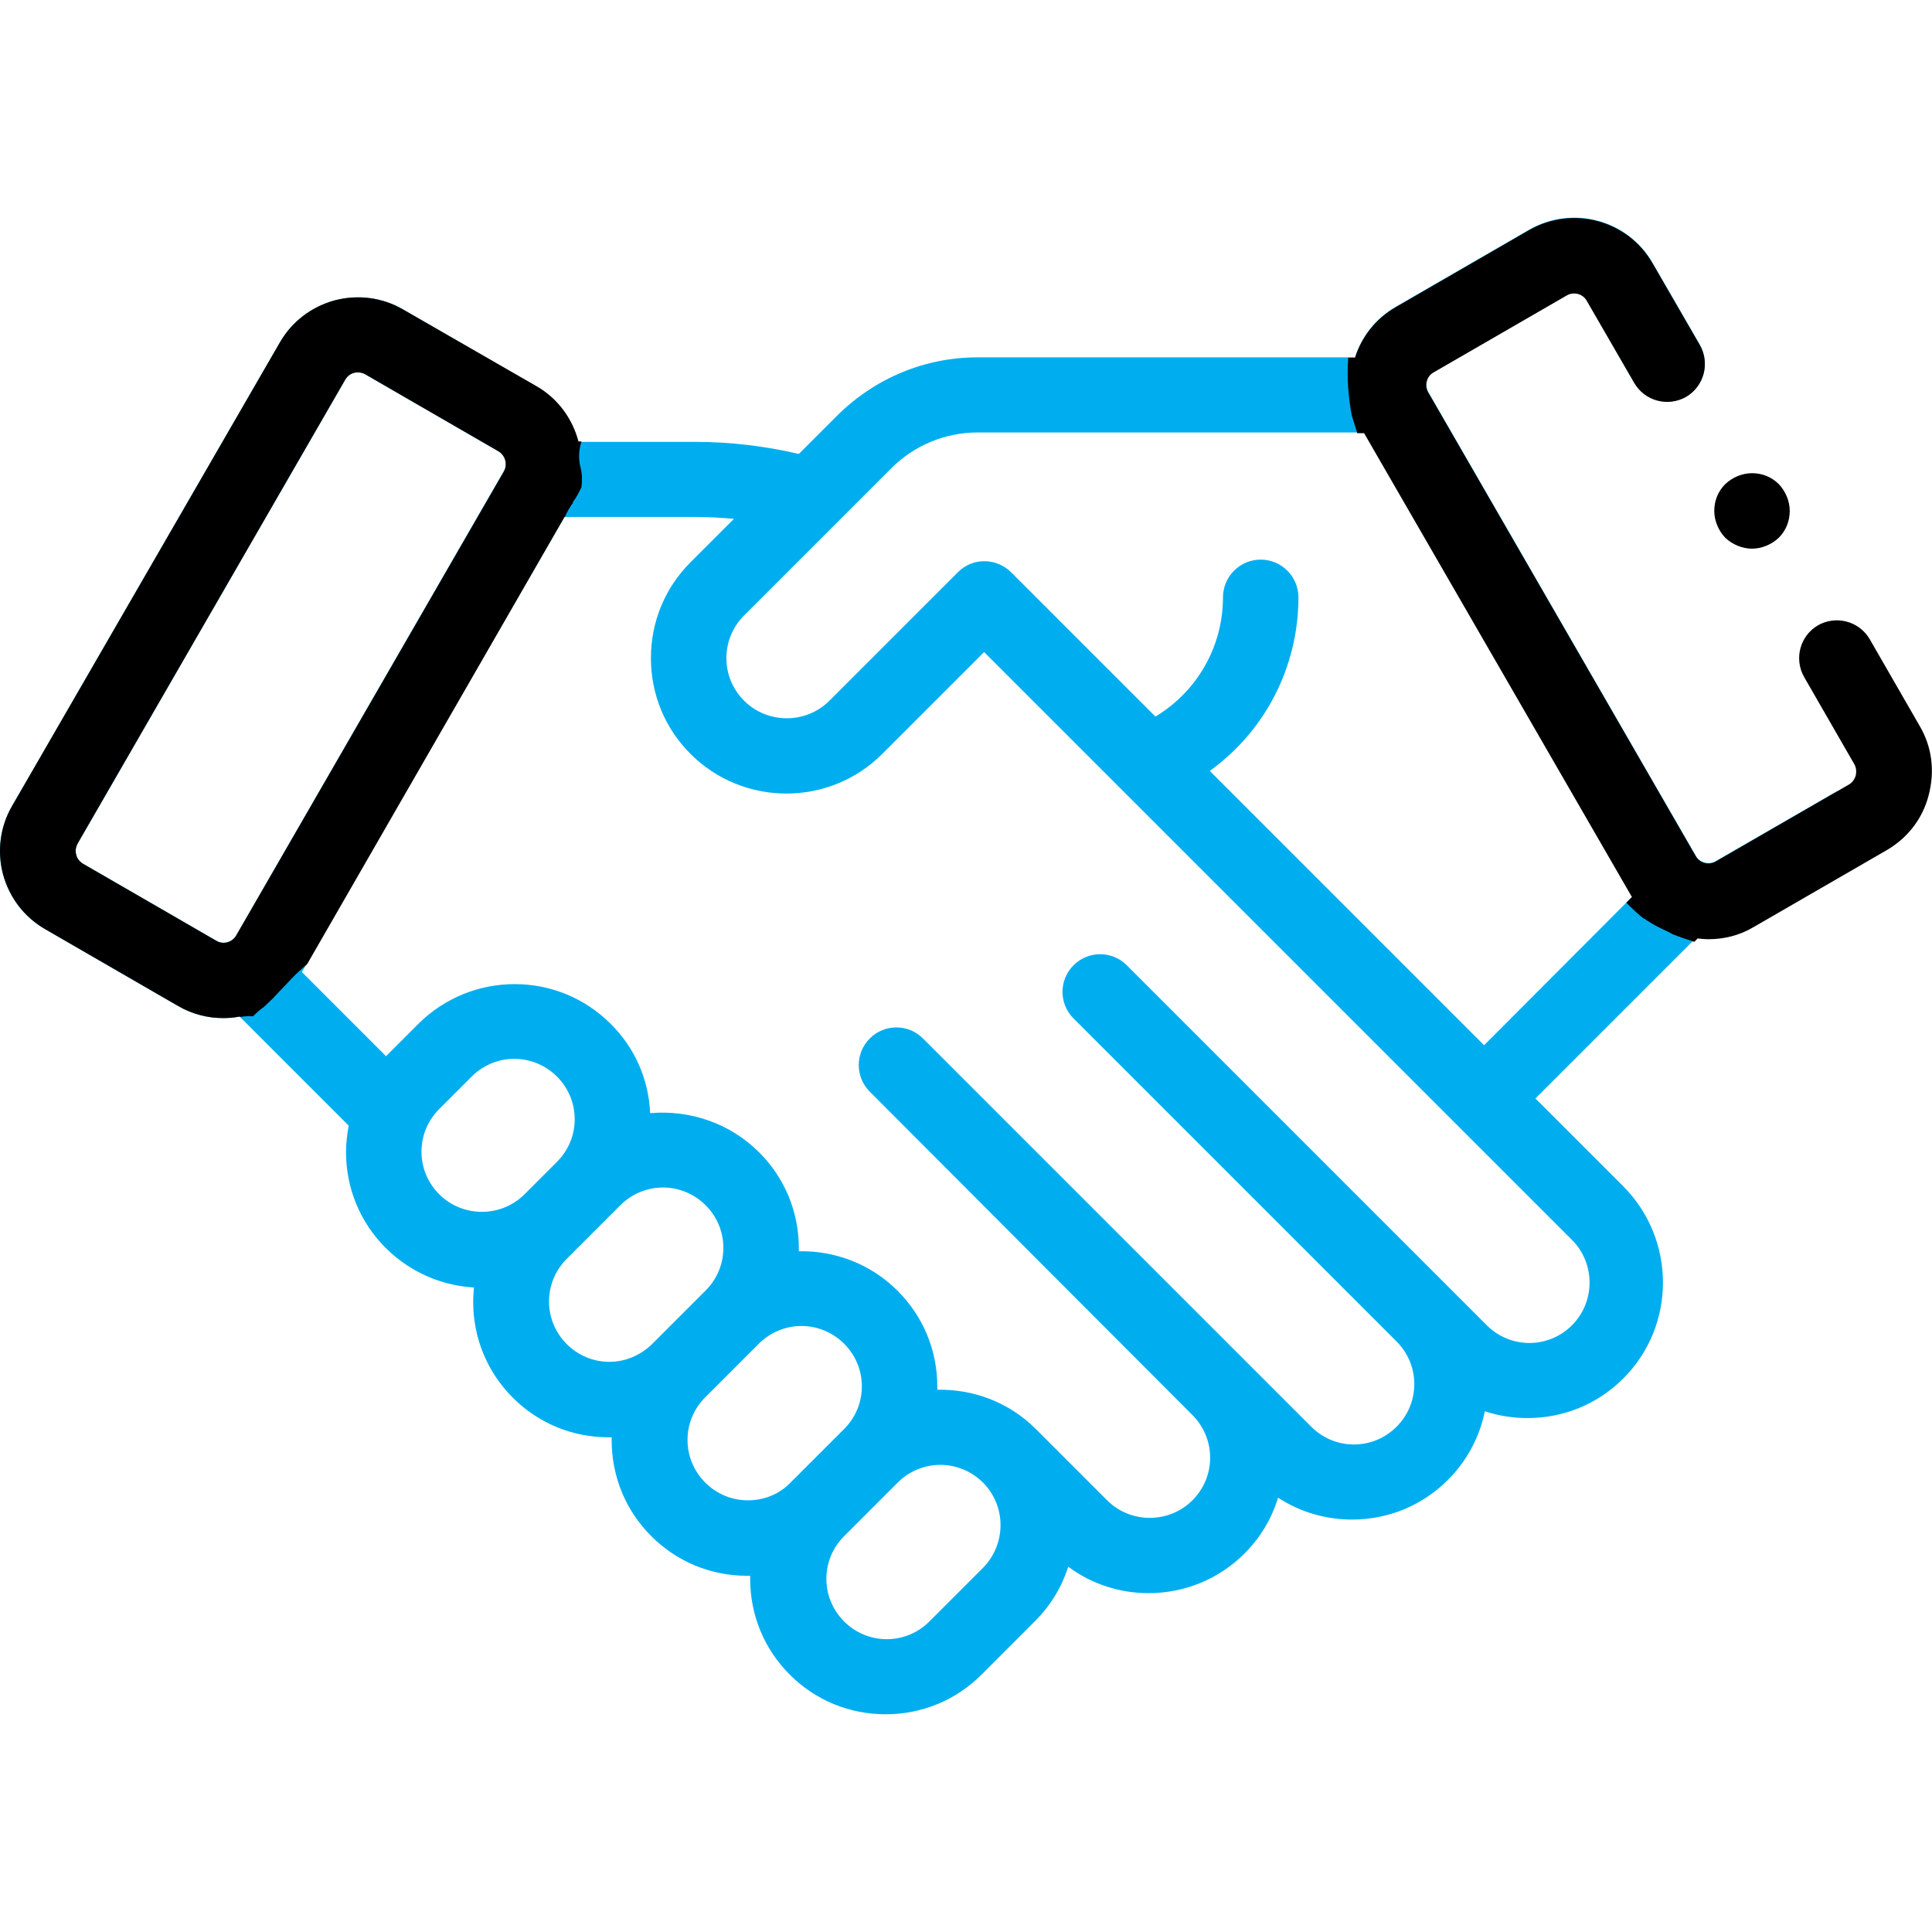 <?xml version="1.0" encoding="utf-8"?>
<!-- Generator: Adobe Illustrator 24.1.3, SVG Export Plug-In . SVG Version: 6.00 Build 0)  -->
<svg version="1.1" id="Capa_1" xmlns="http://www.w3.org/2000/svg" xmlns:xlink="http://www.w3.org/1999/xlink" x="0px" y="0px"
	 viewBox="0 0 512 512" style="enable-background:new 0 0 512 512;" xml:space="preserve">
<style type="text/css">
	.st0{fill:#00AEEF;}
</style>
<g id="XMLID_1321_">
	<g id="XMLID_396_">
		<path class="st0" d="M490.4,210.2c-1.2-0.1-2.4-0.3-3.6-0.5l-32.1,18.5c-1.9,1.1-4.3,0.4-5.3-1.4l-70.9-122.9
			c-1.1-1.9-0.4-4.3,1.4-5.3l35.3-20.4c1.9-1.1,4.3-0.4,5.3,1.4l12.6,21.8c2.8,4.8,8.9,6.4,13.7,3.7c4.8-2.8,6.4-8.9,3.7-13.7
			l-12.6-21.8c-6.6-11.4-21.2-15.3-32.7-8.7l-35.3,20.4c-5.4,3.1-9.1,8-10.8,13.4h-100c-14,0-27.2,5.5-37.2,15.4l-10.2,10.2
			c-9-2.1-18.2-3.2-27.4-3.2h-31c-1.6-6-5.4-11.4-11.2-14.7L106.8,82c-5.5-3.2-12-4-18.1-2.4c-6.2,1.7-11.3,5.6-14.5,11.1L3.2,213.6
			c-3.2,5.5-4,12-2.4,18.1c1.7,6.2,5.6,11.3,11.1,14.5l35.3,20.4c3.8,2.2,7.9,3.2,11.9,3.2c1.5,0,2.9-0.1,4.4-0.4l28.9,28.9
			c-0.4,2.3-0.7,4.6-0.7,7c0,9.6,3.7,18.6,10.5,25.4c6.5,6.5,14.9,10,23.4,10.5c-0.1,1.3-0.2,2.5-0.2,3.8c0,9.6,3.7,18.6,10.5,25.4
			c6.8,6.8,15.8,10.5,25.4,10.5c0.3,0,0.5,0,0.8,0c0,0.3,0,0.5,0,0.8c0,9.6,3.7,18.6,10.5,25.4c6.8,6.8,15.8,10.5,25.4,10.5
			c0.3,0,0.5,0,0.8,0c0,0.3,0,0.5,0,0.8c0,9.6,3.7,18.6,10.5,25.4c6.8,6.8,15.8,10.5,25.4,10.5s18.6-3.7,25.4-10.5l14.2-14.2
			c4.2-4.2,7.1-9.1,8.8-14.4c6.3,4.7,13.8,7,21.3,7c9.2,0,18.4-3.5,25.4-10.5c4.2-4.2,7.2-9.2,8.9-14.8c5.8,3.8,12.6,5.8,19.6,5.8
			c9.6,0,18.6-3.7,25.4-10.5c5-5,8.4-11.3,9.8-18.2c3.6,1.2,7.4,1.8,11.3,1.8c9.6,0,18.6-3.7,25.4-10.5c14-14,14-36.8,0-50.9
			l-23.3-23.3l42.6-42.6c0.9,0.1,1.9,0.2,2.9,0.2c4.1,0,8.2-1,11.9-3.2l35.3-20.4c0.7-0.4,1.3-0.8,1.9-1.2
			C499.1,218.6,495.1,214.1,490.4,210.2z M62.6,247.9c-1.1,1.9-3.5,2.5-5.3,1.4L22,228.9c-1.2-0.7-1.7-1.8-1.8-2.4
			c-0.2-0.6-0.3-1.7,0.4-3l70.9-122.9c0.7-1.2,1.8-1.7,2.4-1.8c0.2-0.1,0.6-0.1,1-0.1c0.6,0,1.2,0.1,1.9,0.5l35.3,20.4
			c1.9,1.1,2.5,3.5,1.4,5.3L62.6,247.9z M116.4,316.5c-3-3-4.7-7-4.7-11.3l0,0c0-4.3,1.7-8.3,4.7-11.3l8.6-8.6
			c3.1-3.1,7.2-4.7,11.3-4.7c4.1,0,8.2,1.6,11.3,4.7c3,3,4.7,7,4.7,11.3c0,4.3-1.7,8.3-4.7,11.3l-8.6,8.6
			C132.8,322.7,122.6,322.7,116.4,316.5z M161.5,360.9c-4.3,0-8.3-1.7-11.3-4.7c-3-3-4.7-7-4.7-11.3s1.7-8.3,4.7-11.3l14.2-14.2
			c3.1-3.1,7.2-4.7,11.3-4.7c4.1,0,8.2,1.6,11.3,4.7c3,3,4.7,7,4.7,11.3c0,4.3-1.7,8.3-4.7,11.3l-14.2,14.2
			C169.7,359.2,165.7,360.9,161.5,360.9z M198.2,397.6c-4.3,0-8.3-1.7-11.3-4.7c-3-3-4.7-7-4.7-11.3c0-4.3,1.7-8.3,4.7-11.3
			l14.2-14.2c3.1-3.1,7.2-4.7,11.3-4.7s8.2,1.6,11.3,4.7c3,3,4.7,7,4.7,11.3c0,4.3-1.7,8.3-4.7,11.3l-14.2,14.2
			C206.5,396,202.5,397.6,198.2,397.6z M260.5,415.5l-14.2,14.2c-3,3-7,4.7-11.3,4.7s-8.3-1.7-11.3-4.7c-3-3-4.7-7-4.7-11.3
			c0-4.3,1.7-8.3,4.7-11.3l14.2-14.2c3.1-3.1,7.2-4.7,11.3-4.7c4.1,0,8.2,1.6,11.3,4.7C266.7,399.1,266.7,409.2,260.5,415.5z
			 M416.6,328.6c6.2,6.2,6.2,16.4,0,22.6l0,0c-3,3-7,4.7-11.3,4.7c-4.3,0-8.3-1.7-11.3-4.7l-95.4-95.4c-3.9-3.9-10.2-3.9-14.1,0
			c-3.9,3.9-3.9,10.2,0,14.1l85.6,85.6c3,3,4.7,7,4.7,11.3c0,4.3-1.7,8.3-4.7,11.3c-3,3-7,4.7-11.3,4.7c-4.3,0-8.3-1.7-11.3-4.7
			L244.6,275.2c-3.9-3.9-10.2-3.9-14.1,0c-3.9,3.9-3.9,10.2,0,14.1L316,375c3,3,4.7,7,4.7,11.3s-1.7,8.3-4.7,11.3
			c-6.2,6.2-16.4,6.2-22.6,0l-18.8-18.8c0,0-0.1,0-0.1-0.1c-7.2-7.2-16.7-10.6-26.1-10.4c0-0.3,0-0.5,0-0.8
			c0-9.6-3.7-18.6-10.5-25.4c-7.2-7.2-16.7-10.7-26.2-10.5c0-0.3,0-0.5,0-0.8c0-9.6-3.7-18.6-10.5-25.4
			c-7.9-7.9-18.6-11.3-28.9-10.4c-0.4-9-4.1-17.4-10.5-23.7c-14-14-36.8-14-50.9,0l-8.6,8.6c0,0,0,0,0,0L80,257.6L149.6,137h34.7
			c3.4,0,6.8,0.2,10.2,0.5L183,149c-6.8,6.8-10.5,15.8-10.5,25.4c0,9.6,3.7,18.6,10.5,25.4c7,7,16.2,10.5,25.4,10.5
			c9.2,0,18.4-3.5,25.4-10.5l27-27L416.6,328.6z M393.3,277l-72.7-72.7c14.6-10.5,23.5-27.5,23.5-46c0-5.5-4.5-10-10-10
			s-10,4.5-10,10c0,13.1-6.9,25-17.9,31.6L268,151.7c-3.9-3.9-10.2-4-14.1-0.1l-34.1,34.1c-6.2,6.2-16.4,6.2-22.6,0
			c-3-3-4.7-7-4.7-11.3c0-4.3,1.7-8.3,4.7-11.3l39-39c6.1-6.1,14.3-9.5,23-9.5h102.5l70.5,122.1c0.2,0.3,0.3,0.6,0.5,0.8L393.3,277z
			"/>
	</g>
</g>
<g id="XMLID_1_">
	<g id="XMLID_2_">
		<path d="M153.9,124.1c-0.7-2.6-0.5-5,0.2-7.1h-0.8c-1.6-6-5.4-11.4-11.2-14.7L106.8,82c-5.5-3.2-12-4-18.1-2.4
			c-6.2,1.7-11.3,5.6-14.5,11.1L3.2,213.6c-3.2,5.5-4,12-2.4,18.1c1.7,6.2,5.6,11.3,11.1,14.5l35.3,20.4c3.8,2.2,7.9,3.2,11.9,3.2
			c1.5,0,2.9-0.1,4.4-0.4l0.1,0.1c0.7-0.1,1.5-0.2,2.3-0.2c0.4,0,0.8,0,1.2,0c0.8-0.8,1.6-1.6,2.5-2.2c0.1-0.1,0.2-0.1,0.3-0.2
			c0.1-0.1,0.2-0.2,0.3-0.3c0.7-0.7,1.5-1.4,2.2-2.1c1.2-1.3,2.4-2.6,3.6-3.8c1.7-1.9,3.5-3.6,5.4-5.2L149.6,137h0.1
			c0.6-1.4,1.4-2.8,2.4-4.1c-0.6,0.7-0.5,0.4,0.4-0.8c0.5-0.8,0.9-1.6,1.3-2.4c0.1-0.2,0.2-0.4,0.3-0.6
			C154.3,127.4,154.3,125.7,153.9,124.1z M133.5,125L62.6,247.9c-1.1,1.9-3.5,2.5-5.3,1.4L22,228.9c-1.2-0.7-1.7-1.8-1.8-2.4
			c-0.2-0.6-0.3-1.7,0.4-3l70.9-122.9c0.7-1.2,1.8-1.7,2.4-1.8c0.2-0.1,0.6-0.1,1-0.1c0.6,0,1.2,0.1,1.9,0.5l35.3,20.4
			C133.9,120.7,134.6,123.1,133.5,125z"/>
		<path d="M508.8,192.5L508.8,192.5l-13.3-23.1c-2.8-4.8-8.9-6.4-13.7-3.7c-4.8,2.8-6.4,8.9-3.7,13.7l13.3,23.1
			c0.7,1.2,0.5,2.4,0.4,3c-0.2,0.6-0.6,1.7-1.8,2.4l-35.3,20.4c-1.9,1.1-4.3,0.4-5.3-1.4l-70.9-122.9c-1.1-1.9-0.4-4.3,1.4-5.3
			l35.3-20.4c1.9-1.1,4.3-0.4,5.3,1.4l12.6,21.8c2.8,4.8,8.9,6.4,13.7,3.7c4.8-2.8,6.4-8.9,3.7-13.7l-12.6-21.8
			c-6.6-11.4-21.2-15.3-32.7-8.7l-35.3,20.4c-5.4,3.1-9.1,8-10.8,13.4h-1.8c-0.4,5.2,0,10.2,0.9,15.2c0.5,1.6,1,3.2,1.5,4.8h1.8
			l70.5,122.1c0.2,0.3,0.3,0.6,0.5,0.8l-1.5,1.5c0.5,0.6,1.1,1.1,1.6,1.6c0.7,0.7,1.4,1.3,2.1,1.9c1.2,1,1.4,1.2,0.7,0.5
			c1.4,1,2.9,1.9,4.5,2.7c0.4,0.2,3.6,1.7,3.2,1.6c1.9,0.8,3.9,1.4,5.9,2.1l0.9-0.9c0.9,0.1,1.9,0.2,2.9,0.2c4.1,0,8.2-1,11.9-3.2
			l35.3-20.4c5.5-3.2,9.5-8.3,11.1-14.5C512.8,204.4,512,198,508.8,192.5z"/>
		<path id="XMLID_3_" d="M464.3,145.4c2.6,0,5.2-1.1,7.1-2.9c1.9-1.9,2.9-4.4,2.9-7.1c0-2.6-1.1-5.2-2.9-7.1
			c-1.9-1.9-4.4-2.9-7.1-2.9c-2.6,0-5.2,1.1-7.1,2.9c-1.9,1.9-2.9,4.4-2.9,7.1c0,2.6,1.1,5.2,2.9,7.1
			C459.1,144.3,461.7,145.4,464.3,145.4z"/>
	</g>
</g>
</svg>

